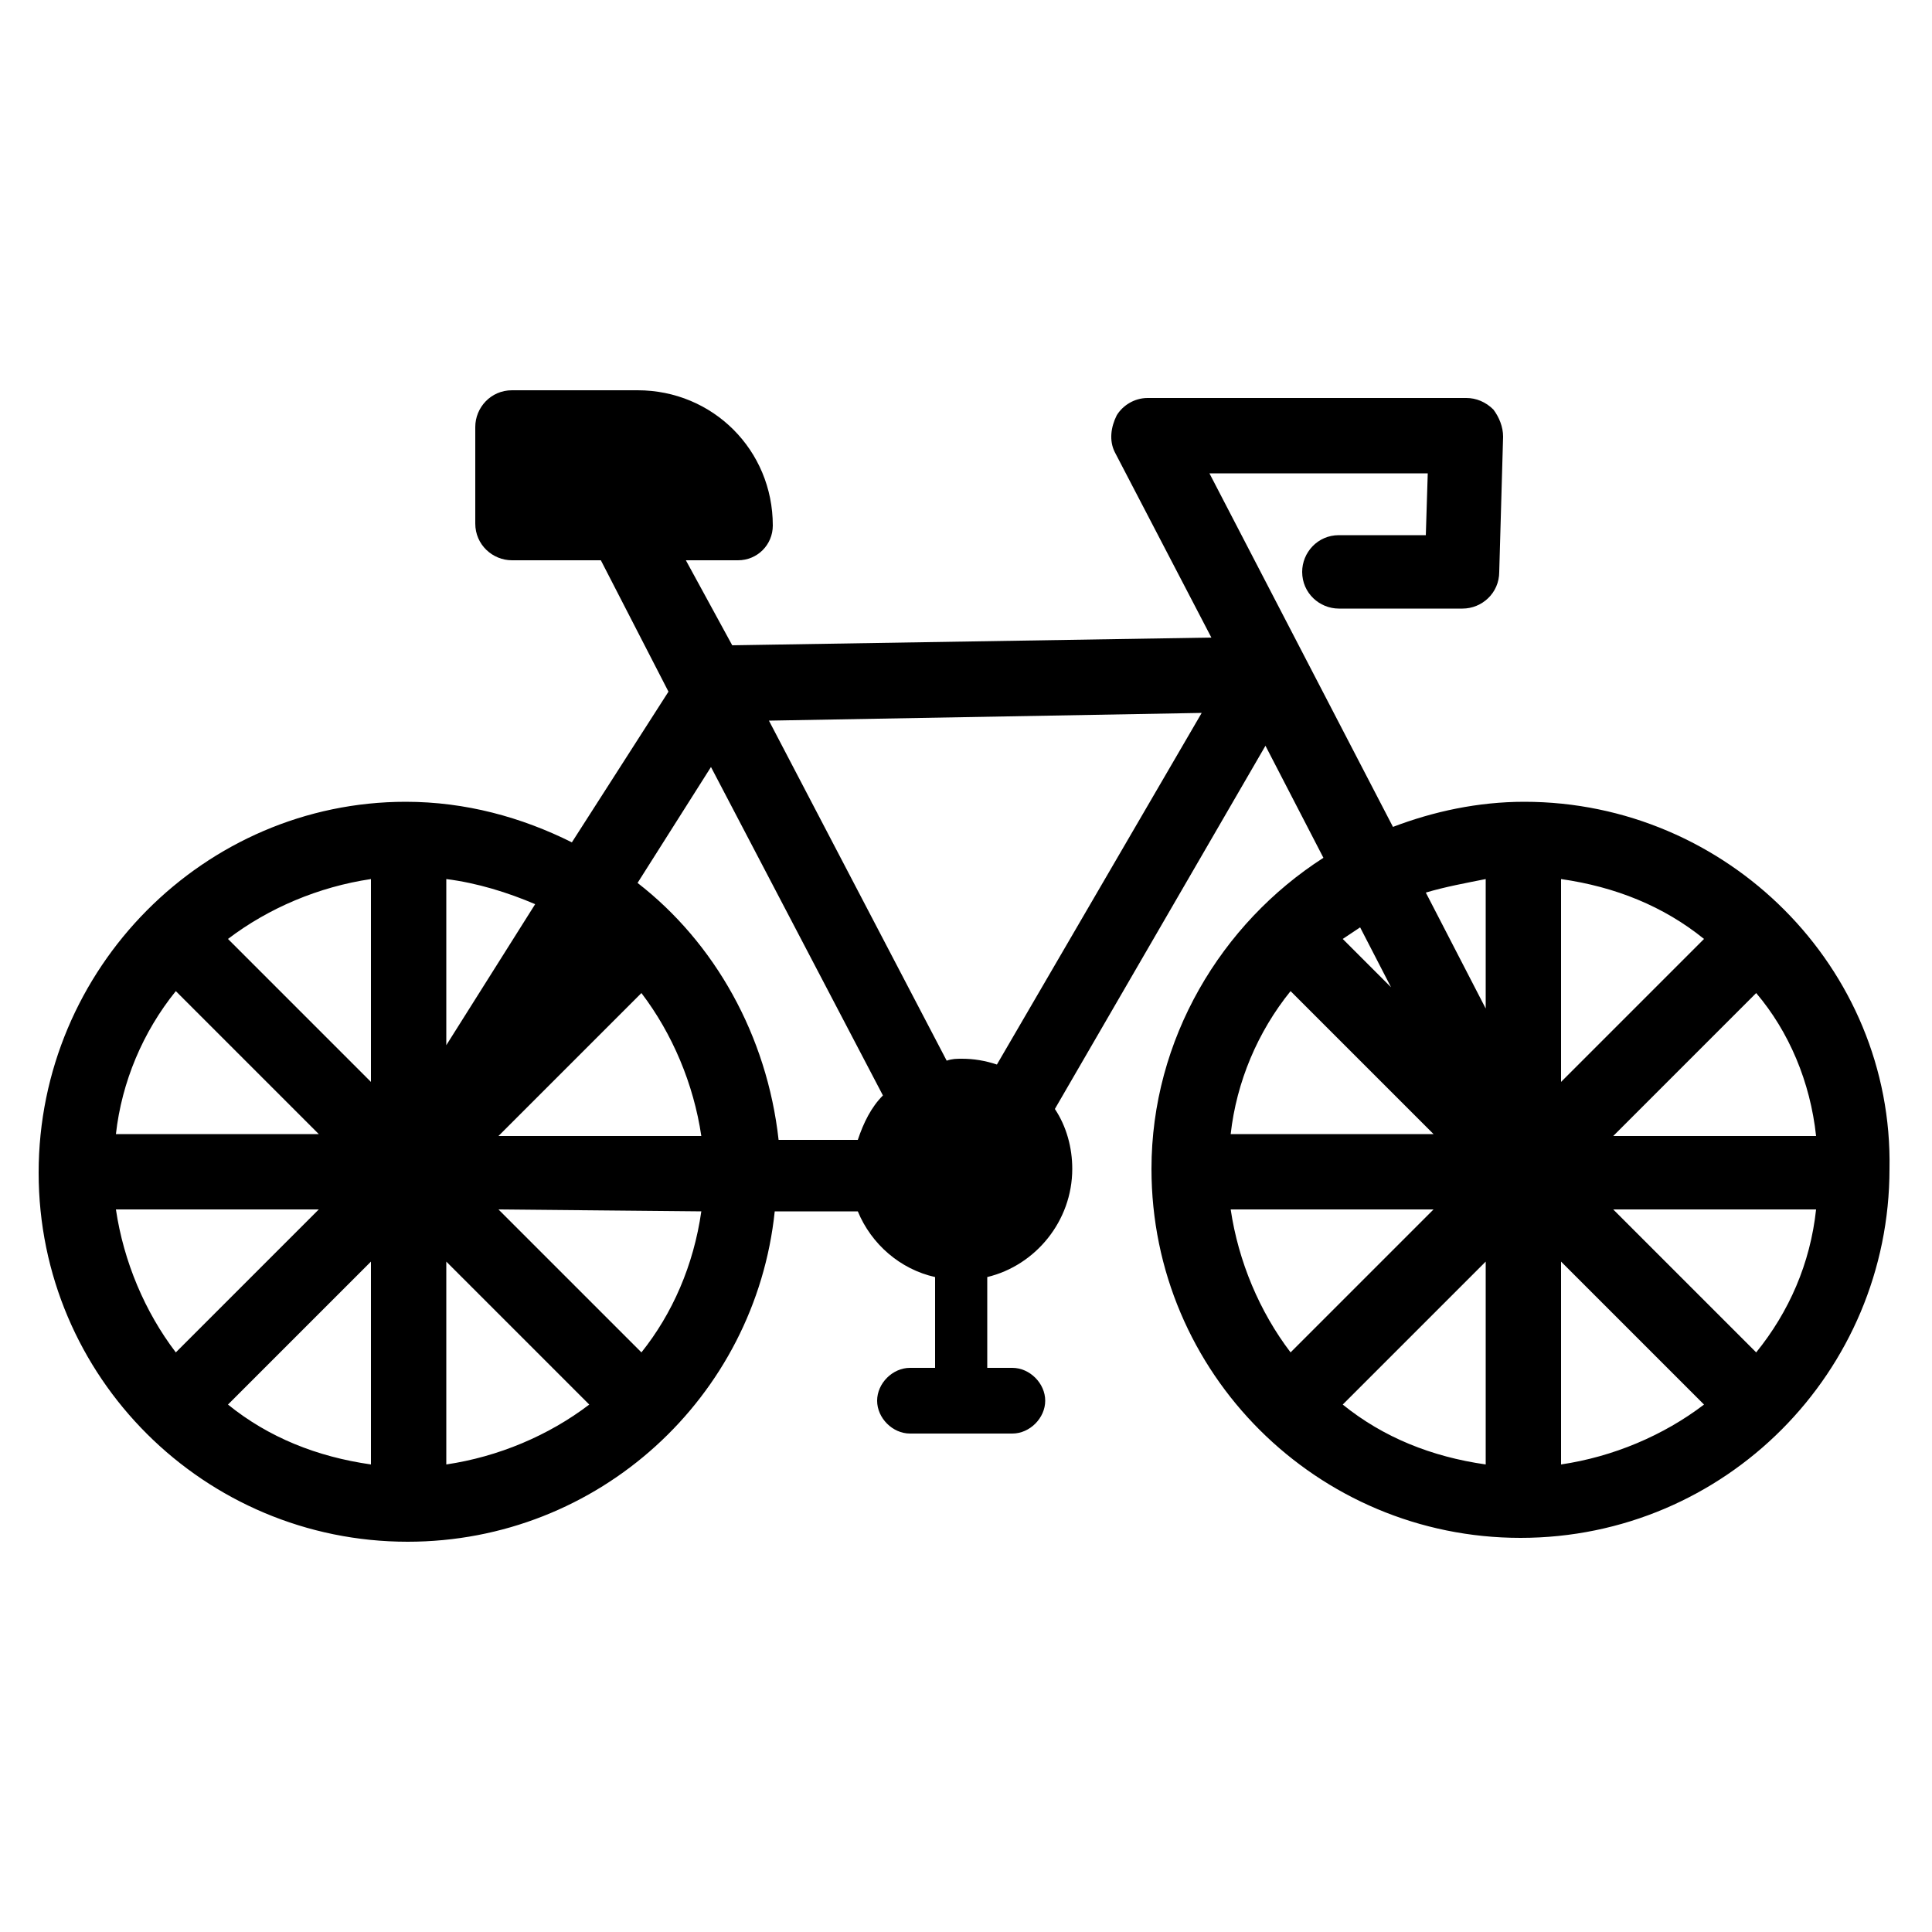 <?xml version="1.0" encoding="utf-8"?>
<!-- Generator: Adobe Illustrator 25.3.1, SVG Export Plug-In . SVG Version: 6.00 Build 0)  -->
<svg version="1.1" id="レイヤー_1" xmlns="http://www.w3.org/2000/svg" xmlns:xlink="http://www.w3.org/1999/xlink" x="0px"
	 y="0px" viewBox="0 0 100 100" style="enable-background:new 0 0 100 100;" xml:space="preserve">
<path d="M78.9,41.5c-2.4,0-4.7,0.5-6.8,1.3l-9.5-18.3h11.3l-0.1,3.2h-4.5c-1.1,0-1.9,0.9-1.9,1.9c0,1.1,0.9,1.9,1.9,1.9h6.4
	c1,0,1.9-0.8,1.9-1.9l0.2-7c0-0.5-0.2-1-0.5-1.4c-0.4-0.4-0.9-0.6-1.4-0.6H59.4c-0.7,0-1.3,0.4-1.6,0.9c-0.3,0.6-0.4,1.3-0.1,1.9
	l5,9.6l-24.8,0.4L35.5,29h2.7c1,0,1.8-0.8,1.8-1.8c0-3.9-3.1-7-7-7h-6.5c-1.1,0-1.9,0.9-1.9,1.9v5c0,1.1,0.9,1.9,1.9,1.9h4.6
	l3.5,6.8l-5,7.8c-2.6-1.3-5.5-2.1-8.6-2.1C10.6,41.5,2,50.1,2,60.7c0,10.6,8.6,19.1,19.1,19.1c9.9,0,18-7.5,19-17.1l4.3,0
	c0.7,1.7,2.2,3,4,3.4v4.7h-1.3c-0.9,0-1.7,0.8-1.7,1.7v0c0,0.9,0.8,1.7,1.7,1.7h5.3c0.9,0,1.7-0.8,1.7-1.7v0c0-0.9-0.8-1.7-1.7-1.7
	h-1.3v-4.7c2.5-0.6,4.4-2.9,4.4-5.6c0-1.1-0.3-2.2-0.9-3.1l10.9-18.8l3,5.8c-5.3,3.4-8.9,9.4-8.9,16.1c0,10.6,8.6,19.1,19.1,19.1
	c10.6,0,19.1-8.6,19.1-19.1C98,50.1,89.4,41.5,78.9,41.5L78.9,41.5z M36.8,39.7l8.9,17c-0.6,0.6-1,1.4-1.3,2.3l-4.1,0
	C39.7,53.6,37,48.8,33,45.7L36.8,39.7z M25.8,58.8l7.4-7.4c1.6,2.1,2.7,4.7,3.1,7.4H25.8z M19.2,56l-7.4-7.4
	c2.1-1.6,4.7-2.7,7.4-3.1V56z M9.1,70c-1.6-2.1-2.7-4.7-3.1-7.4h10.5L9.1,70z M19.2,65.3v10.5c-2.8-0.4-5.3-1.4-7.4-3.1L19.2,65.3z
	 M23.1,65.3l7.4,7.4c-2.1,1.6-4.7,2.7-7.4,3.1V65.3z M23.1,54.1v-8.6c1.6,0.2,3.2,0.7,4.6,1.3L23.1,54.1z M9.1,51.3l7.4,7.4H6
	C6.3,56,7.4,53.4,9.1,51.3L9.1,51.3z M33.2,70l-7.4-7.4l10.5,0.1C35.9,65.5,34.8,68,33.2,70L33.2,70z M51.6,55.1
	c-0.6-0.2-1.2-0.3-1.8-0.3c-0.3,0-0.5,0-0.8,0.1l-9.2-17.6l22.4-0.4L51.6,55.1z M94,58.8H83.5l7.4-7.4C92.6,53.4,93.7,56,94,58.8
	L94,58.8z M80.8,56V45.5c2.8,0.4,5.3,1.4,7.4,3.1L80.8,56z M66.8,70c-1.6-2.1-2.7-4.7-3.1-7.4h10.5L66.8,70z M76.9,65.3v10.5
	c-2.8-0.4-5.3-1.4-7.4-3.1L76.9,65.3z M80.8,65.3l7.4,7.4c-2.1,1.6-4.7,2.7-7.4,3.1V65.3z M76.9,45.5v6.7l-3.1-6
	C74.8,45.9,75.9,45.7,76.9,45.5L76.9,45.5z M72,51.1l-2.5-2.5c0.3-0.2,0.6-0.4,0.9-0.6L72,51.1z M66.8,51.3l7.4,7.4H63.7
	C64,56,65.1,53.4,66.8,51.3L66.8,51.3z M90.9,70l-7.4-7.4H94C93.7,65.4,92.6,67.9,90.9,70L90.9,70z"/>
</svg>
